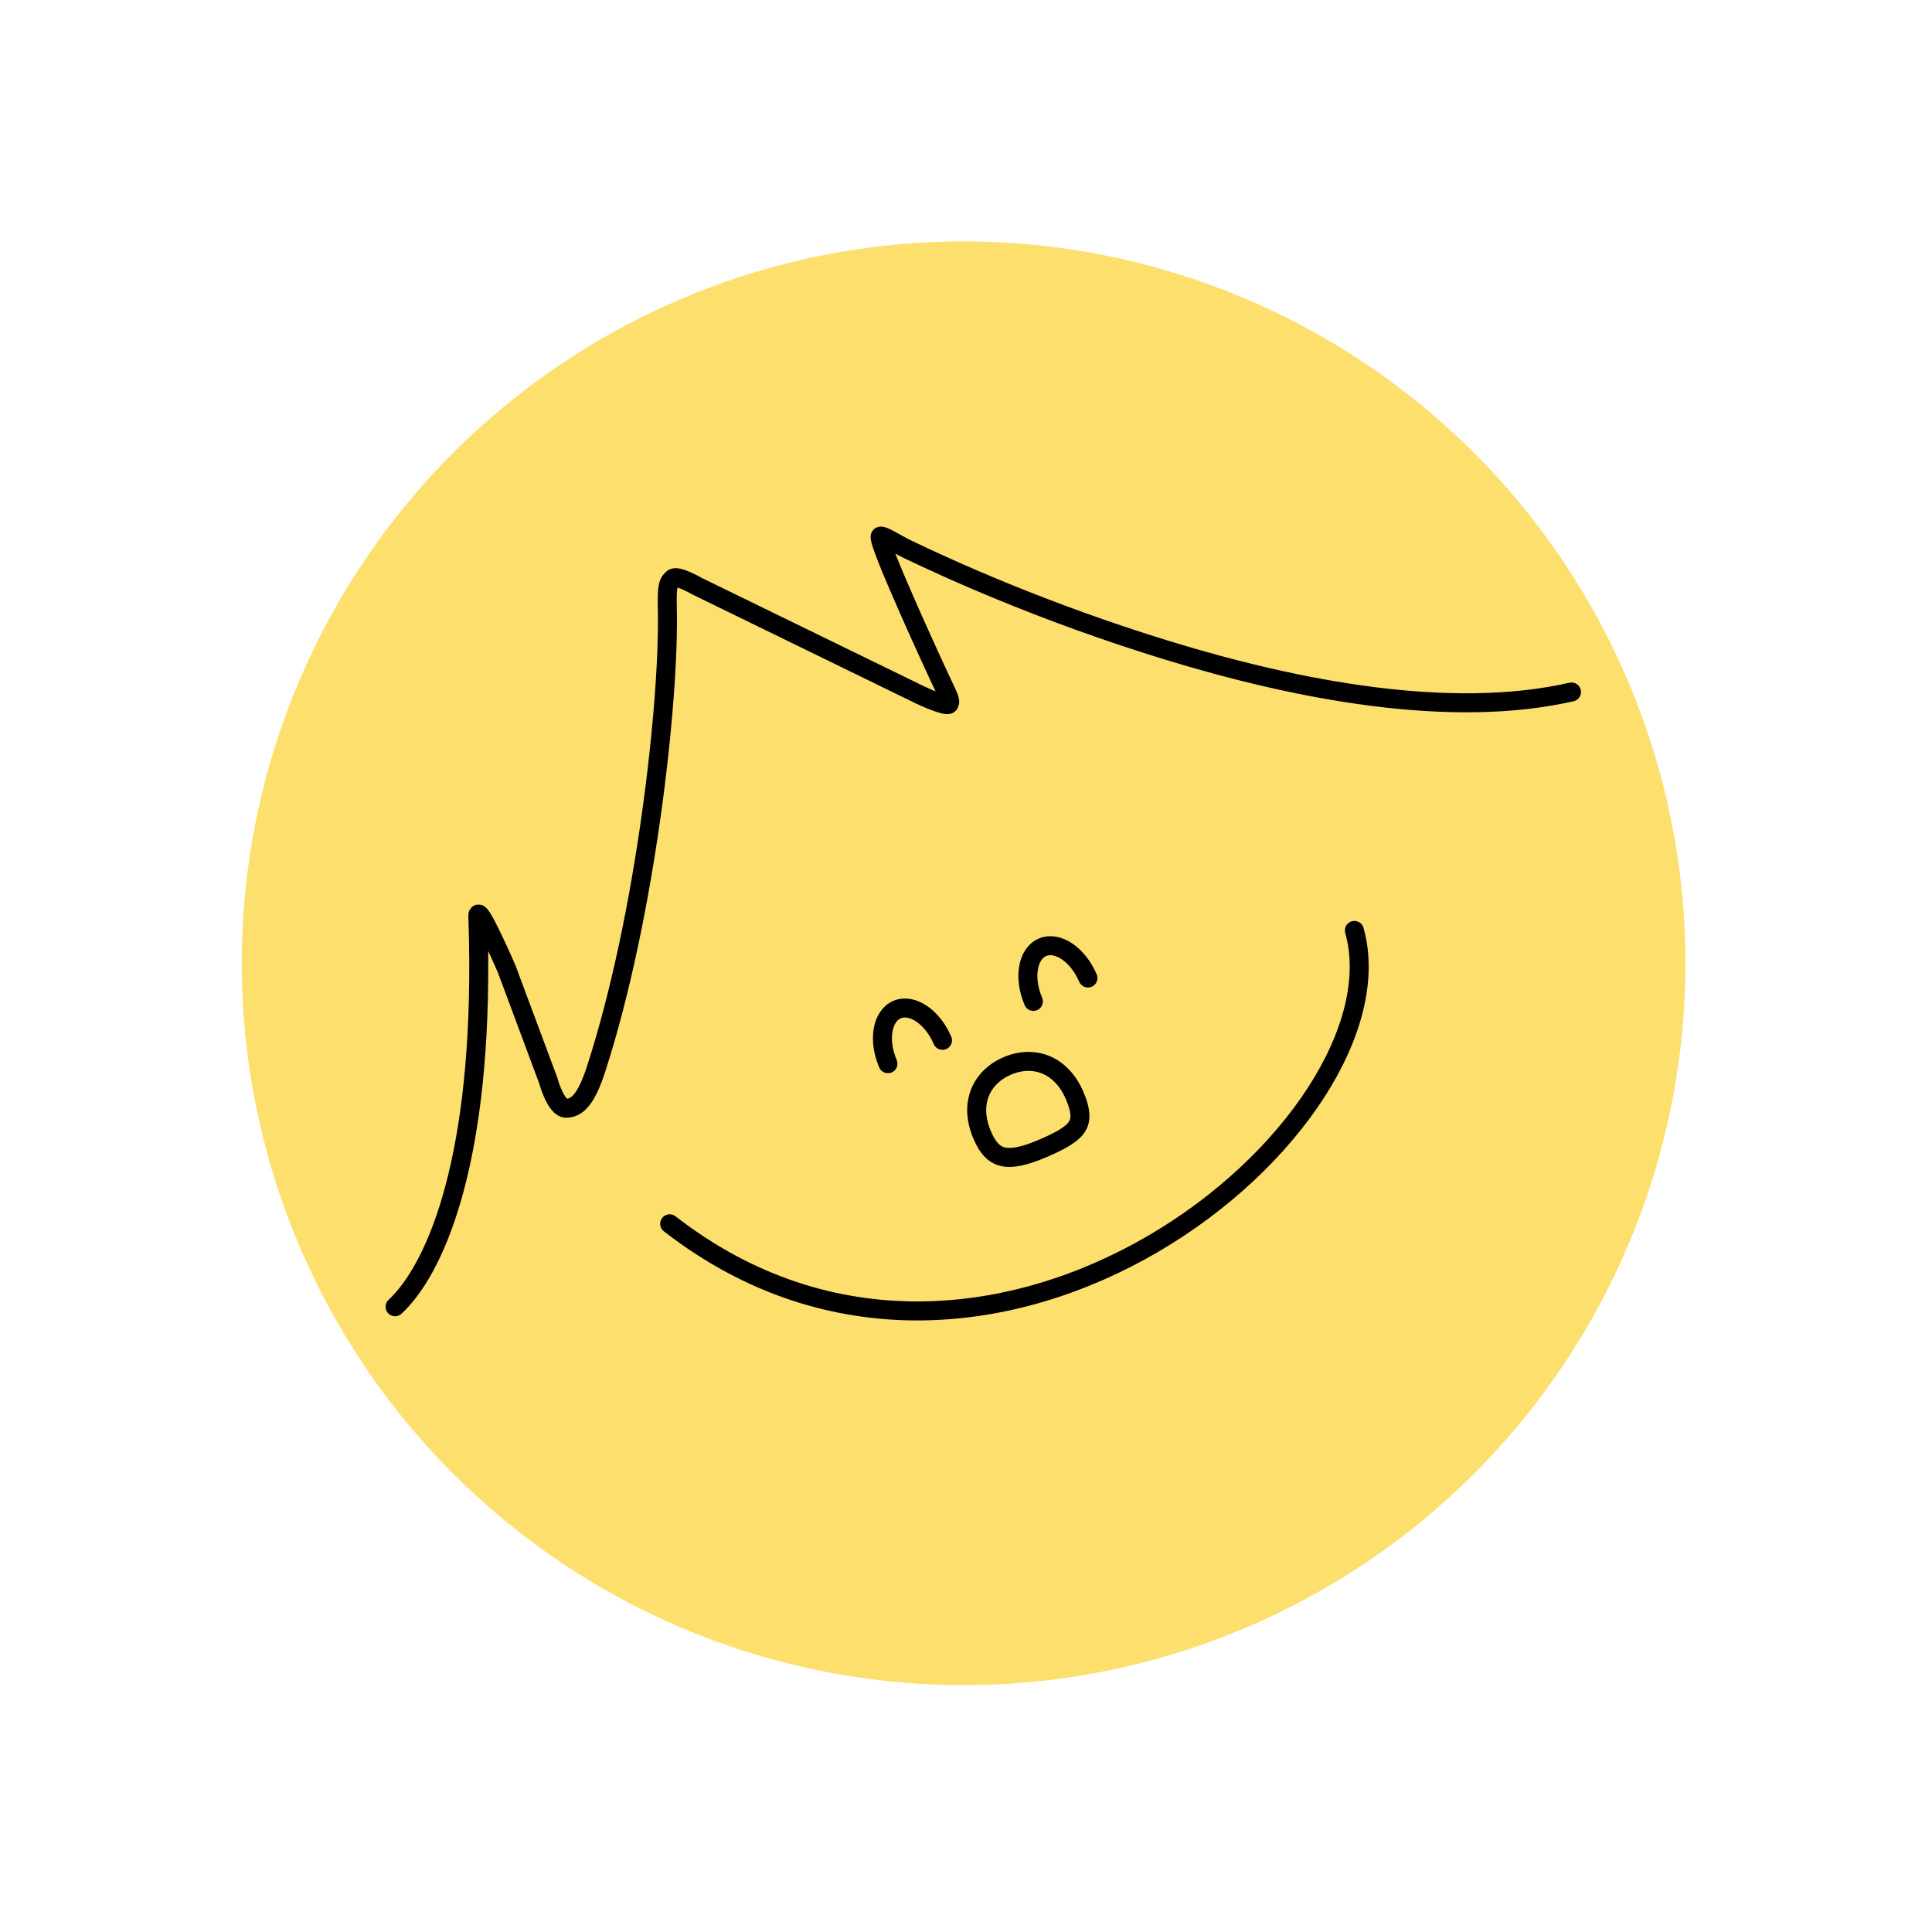 <?xml version="1.0" encoding="UTF-8"?> <svg xmlns="http://www.w3.org/2000/svg" width="82" height="82" viewBox="0 0 82 82" fill="none"> <circle cx="30.641" cy="30.641" r="30.641" transform="matrix(-0.919 0.394 0.394 0.919 56.984 0.653)" fill="#FDDF6E"></circle> <path d="M57.485 39.491C59.788 47.704 42.112 62.582 28.423 51.941" stroke="black" stroke-width="0.806" stroke-linecap="round"></path> <path d="M66.699 29.37C61.562 30.539 55.082 29.303 49.52 27.596C44.303 25.995 40.272 24.155 38.536 23.321C38.025 23.076 37.481 22.708 37.366 22.757C37.25 22.807 37.959 24.463 38.132 24.864C38.708 26.211 39.365 27.651 39.849 28.695C40.265 29.593 40.366 29.725 40.28 29.88C40.195 30.036 39.049 29.494 39.049 29.494L29.578 24.876C29.578 24.876 28.742 24.389 28.56 24.55C28.378 24.712 28.299 24.798 28.323 25.775C28.422 29.752 27.4 38.899 25.301 45.369C24.877 46.677 24.489 47.026 24.037 47.037C23.585 47.048 23.264 45.846 23.264 45.846L21.503 41.121C21.503 41.121 20.259 38.251 20.281 38.883C20.303 39.514 20.316 40.124 20.319 40.714C20.373 49.706 18.365 53.981 16.768 55.462" stroke="black" stroke-width="0.806" stroke-linecap="round"></path> <path d="M43.86 42.502C43.434 41.507 43.607 40.479 44.247 40.205C44.886 39.931 45.749 40.516 46.175 41.51" stroke="black" stroke-width="0.806" stroke-linecap="round"></path> <path d="M37.687 45.147C37.261 44.152 37.434 43.124 38.073 42.85C38.713 42.577 39.576 43.161 40.002 44.155" stroke="black" stroke-width="0.806" stroke-linecap="round"></path> <path d="M41.69 48.183C41.956 48.804 42.258 49.034 42.589 49.101C42.966 49.178 43.491 49.071 44.252 48.745C45.038 48.408 45.487 48.146 45.696 47.842C45.866 47.594 45.925 47.233 45.613 46.502C45.313 45.802 44.859 45.382 44.369 45.186C43.876 44.989 43.308 45.003 42.751 45.242C42.194 45.48 41.792 45.882 41.594 46.374C41.398 46.864 41.389 47.482 41.69 48.183Z" stroke="black" stroke-width="0.806"></path> </svg> 